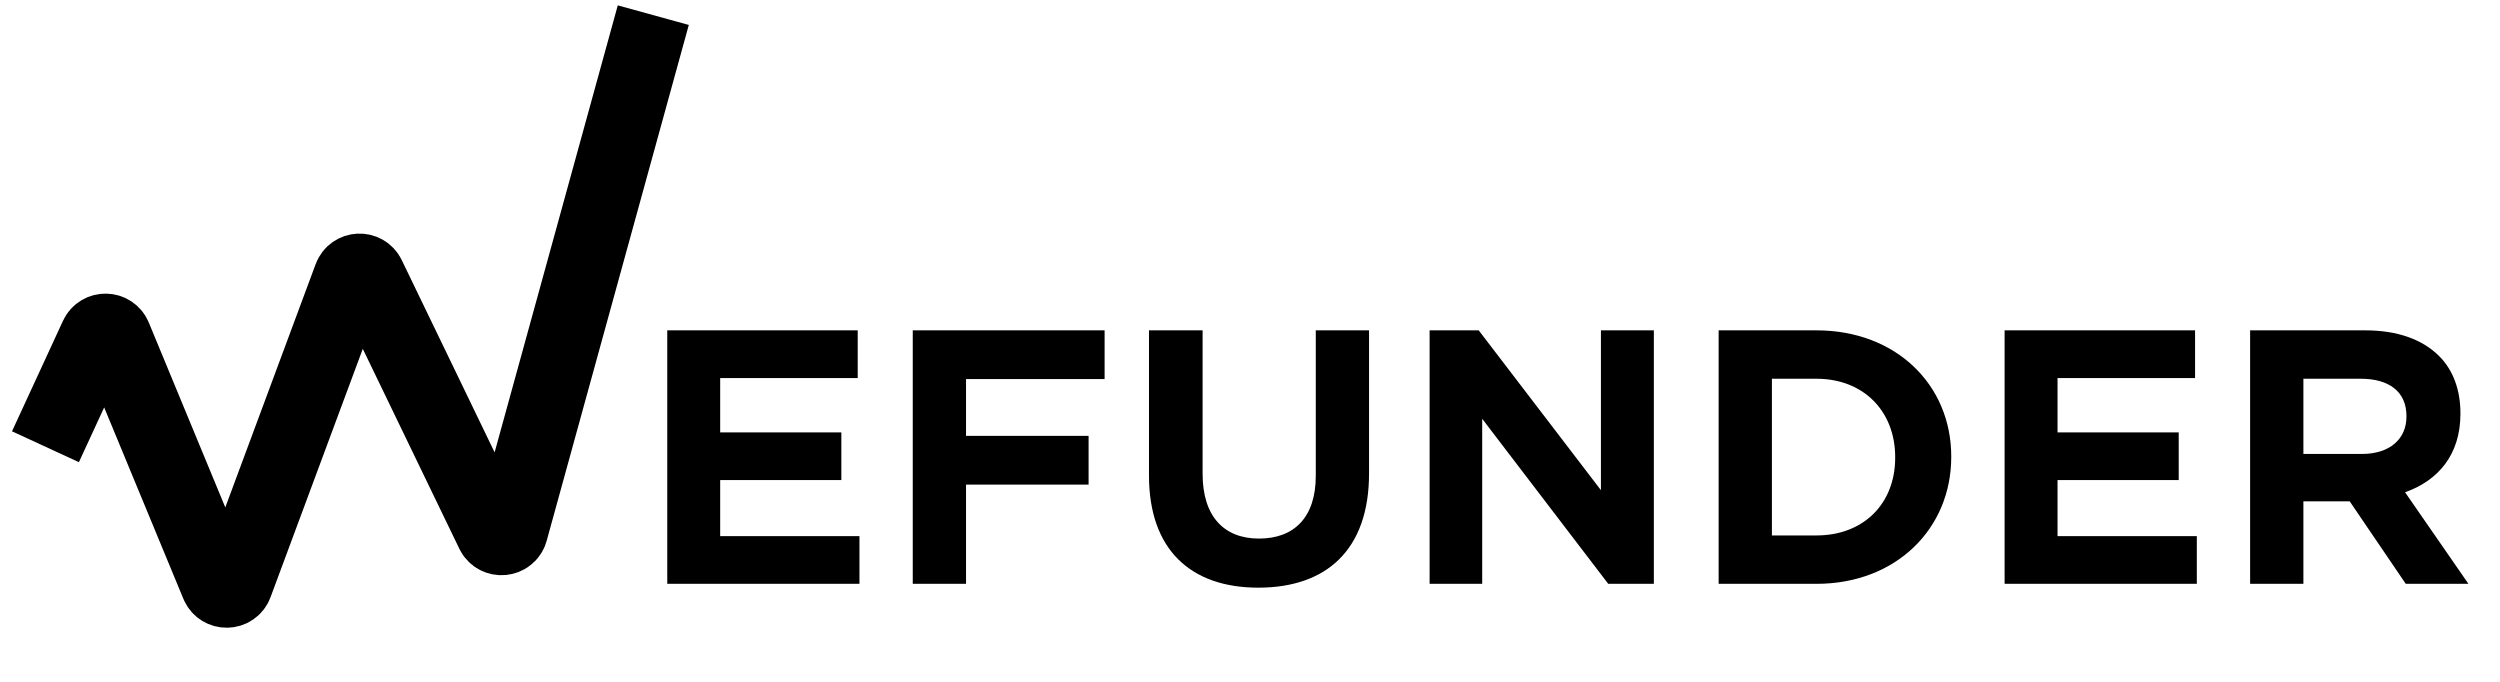 <svg width="165" height="45" viewBox="0 0 165 45" fill="none" xmlns="http://www.w3.org/2000/svg">
<path d="M44.039 38.533H56.724V35.385H47.532V31.685H55.529V28.537H47.532V24.951H56.609V21.803H44.039V38.533ZM60.242 38.533H63.758V31.984H71.847V28.766H63.758V25.02H72.904V21.803H60.242V38.533ZM83.049 38.786C87.53 38.786 90.357 36.304 90.357 31.248V21.803H86.841V31.409C86.841 34.144 85.416 35.546 83.095 35.546C80.774 35.546 79.372 34.075 79.372 31.271V21.803H75.833V31.386C75.833 36.281 78.591 38.786 83.049 38.786ZM94.354 38.533H97.825V27.64L106.144 38.533H109.154V21.803H105.661V32.351L97.595 21.803H94.354V38.533ZM113.43 38.533H119.888C125.151 38.533 128.782 34.879 128.782 30.168V30.122C128.782 25.411 125.151 21.803 119.888 21.803H113.43V38.533ZM119.888 24.997C122.99 24.997 125.082 27.135 125.082 30.168V30.214C125.082 33.248 122.99 35.339 119.888 35.339H116.946V24.997H119.888ZM132.304 38.533H144.99V35.385H135.797V31.685H143.795V28.537H135.797V24.951H144.875V21.803H132.304V38.533ZM152.024 29.961V24.997H155.816C157.677 24.997 158.826 25.848 158.826 27.456V27.502C158.826 28.973 157.723 29.961 155.885 29.961H152.024ZM148.508 38.533H152.024V33.087H155.08L158.78 38.533H162.917L158.734 32.489C160.894 31.731 162.388 30.03 162.388 27.319V27.273C162.388 25.733 161.906 24.423 160.986 23.504C159.883 22.401 158.229 21.803 156.114 21.803H148.508V38.533Z" fill="oklch(0.279 0.041 260.031)"/>
<path d="M3 29.485L6.365 22.194C6.606 21.672 7.354 21.687 7.574 22.218L14.349 38.591C14.578 39.145 15.368 39.131 15.576 38.569L23.113 18.279C23.315 17.734 24.072 17.698 24.325 18.222L32.506 35.16C32.771 35.708 33.574 35.635 33.736 35.048L43.117 1" stroke="oklch(0.279 0.041 260.031)" stroke-width="4.863"/>
</svg>
